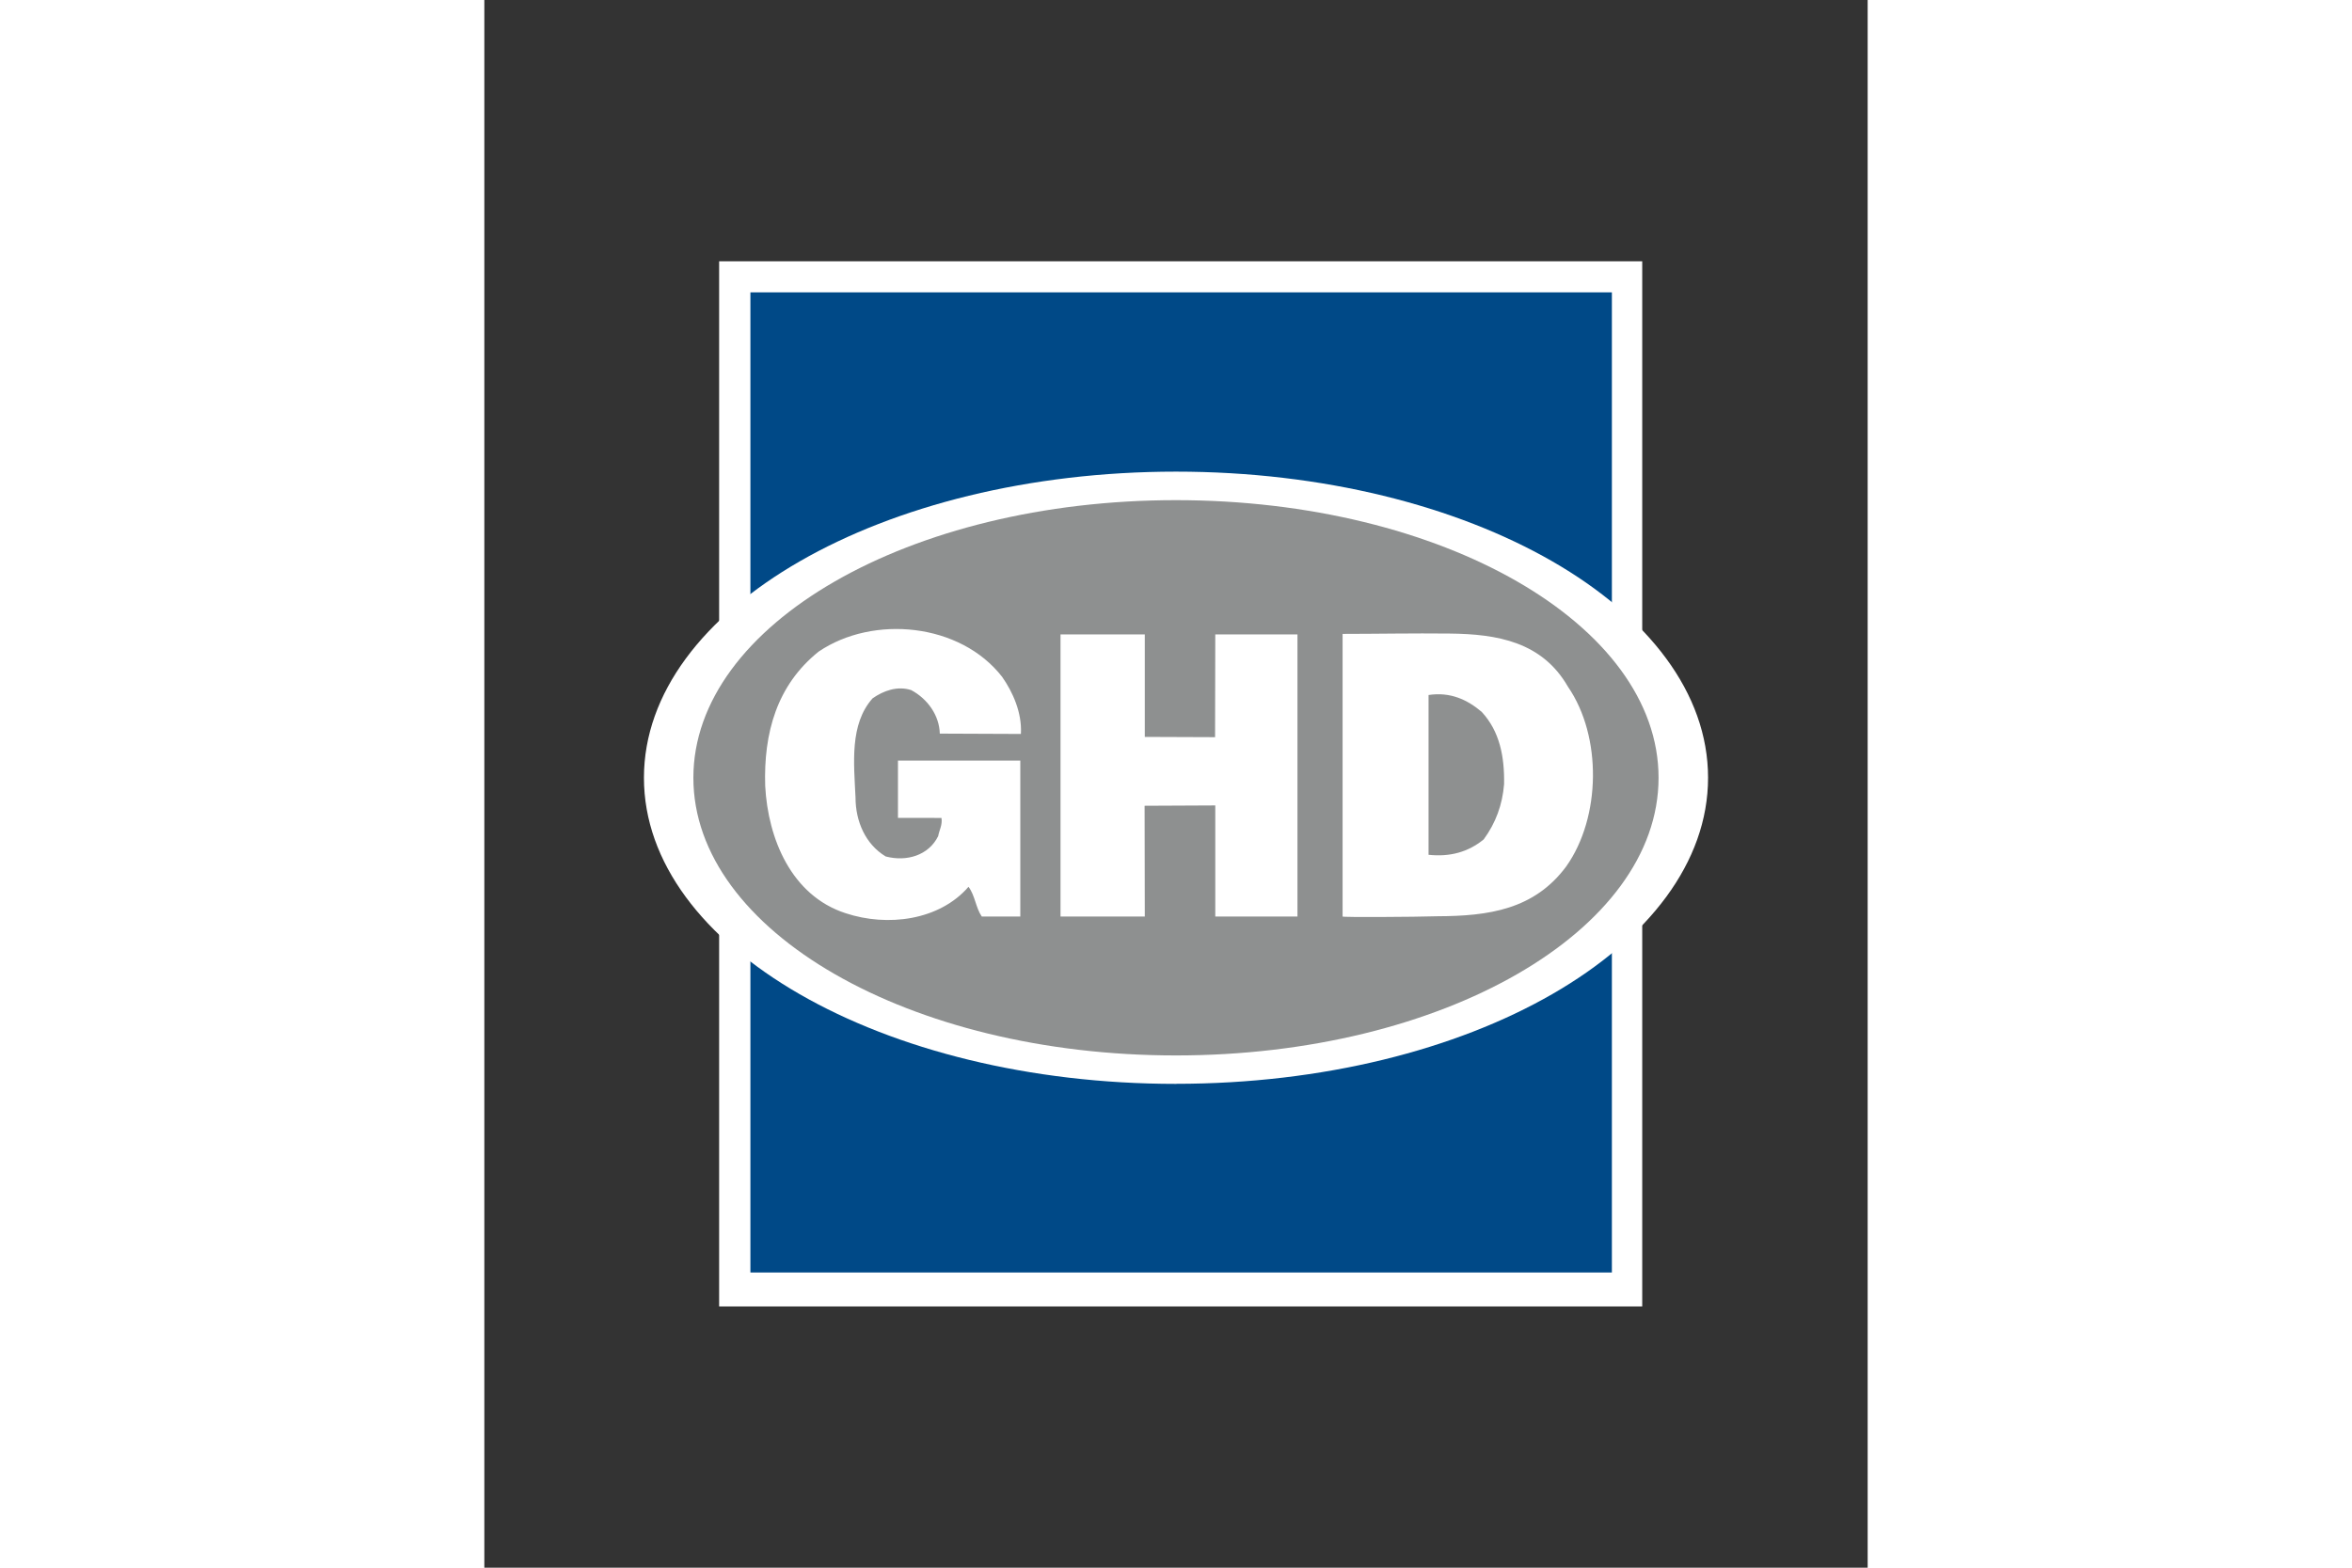 <svg xmlns="http://www.w3.org/2000/svg" height="800" width="1200" viewBox="-2.373 -3.886 20.568 23.314"><rect x="-2.373" y="-3.886" width="20.568" height="23.314" fill="#333333" stroke="none"/><g clip-rule="evenodd" fill-rule="evenodd"><path fill="#fff" d="M1.118 0H14.843v15.543H1.118z"/><path fill="#004987" d="M1.583 15.038h12.809V.462H1.583z"/><path d="M7.91 12.232c4.369 0 7.912-2.038 7.912-4.552 0-2.514-3.542-4.552-7.912-4.552C3.541 3.129 0 5.167 0 7.681c0 2.514 3.541 4.552 7.91 4.552z" fill="#fff"/><path d="M7.91 11.81c3.963 0 7.176-1.849 7.176-4.129 0-2.28-3.213-4.129-7.176-4.129-3.962 0-7.175 1.849-7.175 4.129 0 2.28 3.213 4.129 7.175 4.129z" fill="#8e9090"/><path d="M5.326 6.18c.155.221.297.529.279.849l-1.206-.005c-.007-.27-.18-.516-.425-.647-.205-.066-.41.008-.574.122-.344.385-.278.967-.254 1.475 0 .353.147.696.449.877.312.082.64-.017.78-.303.016-.09.065-.164.049-.27l-.647-.001v-.852h1.819v2.319h-.573c-.09-.131-.099-.311-.197-.442-.434.501-1.204.599-1.827.393-.81-.262-1.155-1.113-1.196-1.892-.025-.787.172-1.499.795-1.999.811-.549 2.105-.426 2.728.376zm6.653-.644c.712.007 1.377.124 1.76.791.508.738.491 1.942-.025 2.671-.477.645-1.158.739-1.913.742-.338.011-1.428.017-1.413.004v-4.203c.486 0 1.054-.011 1.591-.005zM7.444 8.097l.003 1.647H6.194v-4.195h1.253v1.524l1.045.004.003-1.528H9.717v4.195H8.495V8.092z" fill="#fff"/><path d="M12.46 6.705c.264.287.337.663.329 1.073-.025.303-.123.574-.303.819-.229.188-.5.263-.82.229v-2.376c.32-.049.574.066.794.254z" fill="#8e9090"/></g></svg>